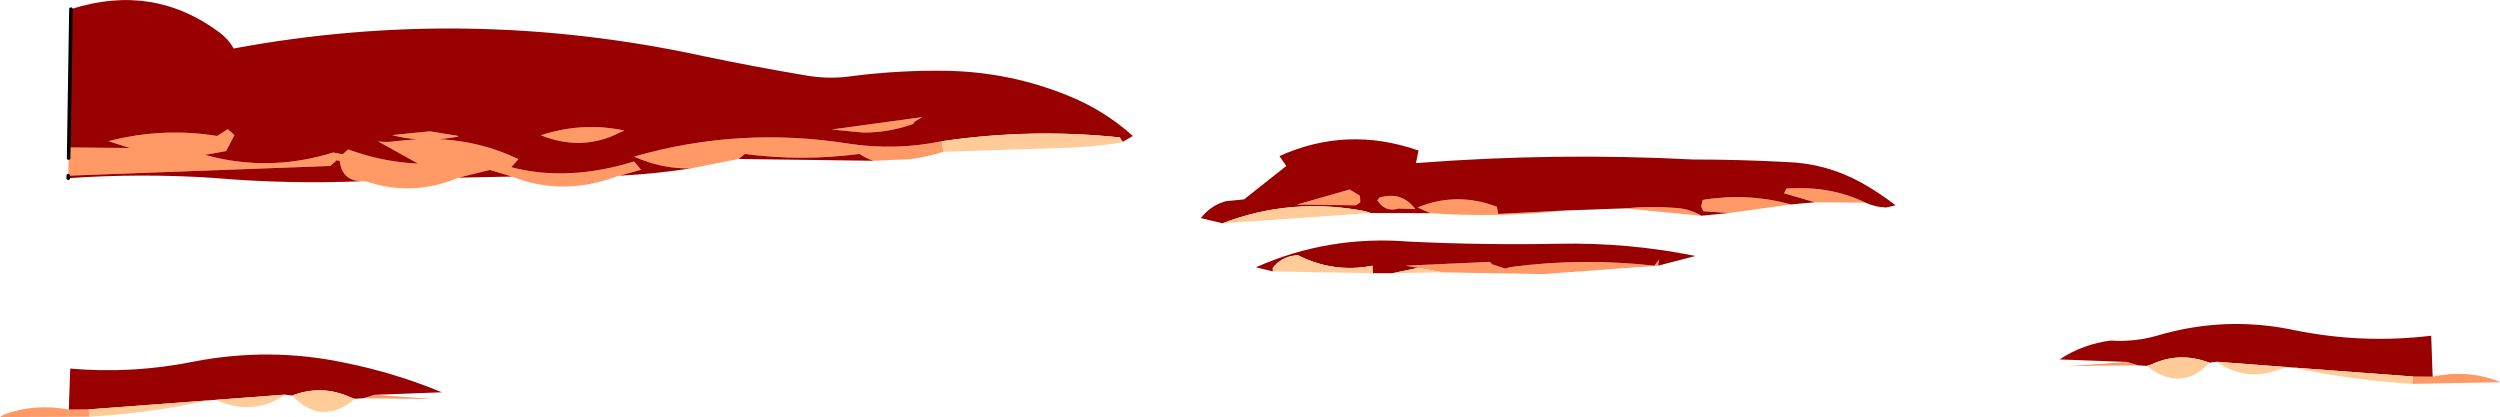 <?xml version="1.0" encoding="UTF-8" standalone="no"?>
<svg xmlns:xlink="http://www.w3.org/1999/xlink" height="116.1px" width="695.9px" xmlns="http://www.w3.org/2000/svg">
  <g transform="matrix(1.0, 0.0, 0.0, 1.0, 107.35, -21.5)">
    <path d="M487.8 123.2 Q477.95 123.25 468.05 123.45 L484.8 122.25 487.8 123.2 M569.8 126.35 Q579.2 124.3 587.95 127.55 L588.55 127.9 564.15 128.35 564.25 126.3 569.8 126.35 M290.85 80.85 L287.25 79.25 Q298.1 74.8 309.3 79.05 L309.7 81.05 329.05 80.05 Q310.05 82.15 290.85 80.85 M344.85 79.5 Q352.1 78.8 359.45 79.4 363.15 79.7 366.25 81.55 L344.85 79.5 M373.9 80.8 L366.8 80.3 366.2 79.05 366.6 77.15 Q379.0 75.1 391.2 78.4 L373.9 80.8 M397.85 77.8 L389.25 75.3 389.9 74.0 Q401.9 73.1 411.95 77.9 L397.85 77.8 M287.4 96.05 L283.9 95.45 307.4 94.4 307.95 95.05 311.6 96.25 313.1 95.85 Q332.65 93.2 353.15 95.45 L354.5 93.7 354.2 95.45 322.0 97.8 294.2 97.3 287.4 96.05 M268.35 74.25 L271.2 76.0 271.3 77.8 270.05 78.65 253.65 78.45 268.35 74.25 M276.55 77.95 L276.05 77.25 276.55 76.55 Q282.8 74.6 286.6 79.7 L281.95 79.55 Q278.6 80.55 276.55 77.95 M155.2 63.75 Q150.8 65.15 146.1 65.8 L135.8 66.25 Q133.75 65.6 131.9 64.35 115.85 66.45 100.0 64.35 L98.25 65.75 85.05 68.35 Q78.0 68.55 71.25 65.95 L69.15 65.1 Q98.25 56.7 128.65 61.45 141.8 63.5 154.9 60.8 L155.2 63.75 M65.15 70.4 Q64.5 70.5 63.95 70.75 49.0 76.15 35.2 70.65 L29.0 68.8 20.25 70.95 Q7.6 76.3 -5.25 72.05 L-6.65 71.95 Q-11.7 71.85 -12.65 67.15 L-12.7 66.45 -13.55 66.05 -15.4 67.7 -88.35 70.4 -88.25 65.5 -88.2 62.55 -71.15 62.7 -77.15 60.8 Q-62.15 56.9 -46.9 59.35 L-43.95 57.45 -42.1 59.1 -44.4 63.55 -50.3 64.6 -47.2 65.4 Q-30.9 69.05 -14.6 63.95 L-12.0 64.45 -10.4 63.1 Q-0.95 66.6 9.05 67.05 L-2.1 60.85 Q0.35 61.2 2.75 60.8 L8.75 60.25 Q5.2 60.0 1.8 59.1 L12.3 58.05 20.0 59.3 20.25 59.55 15.05 60.25 Q26.7 60.85 36.95 65.8 L34.95 68.05 Q50.75 72.15 69.15 66.45 L71.1 68.75 65.15 70.4 M66.45 57.85 L64.95 58.5 Q54.6 63.7 43.2 59.15 54.9 55.35 66.45 57.85 M147.25 55.35 L146.85 56.0 Q140.15 58.4 132.95 58.4 L124.15 57.55 149.35 54.1 147.25 55.35 M-88.2 135.5 L-82.65 135.45 -82.5 137.5 -107.35 137.6 -106.2 136.85 Q-97.65 133.75 -88.2 135.5 M-6.2 132.35 L-3.15 131.4 13.55 132.6 -6.2 132.35" fill="#ff9966" fill-rule="evenodd" stroke="none"/>
    <path d="M530.9 123.8 L528.9 123.65 509.7 122.2 507.65 122.45 Q499.35 119.3 491.5 122.95 L490.25 123.35 487.8 123.2 484.8 122.25 465.95 121.55 Q472.5 117.25 480.2 116.3 486.9 116.75 493.2 114.9 512.15 109.3 531.55 113.45 550.35 117.25 569.4 114.95 L569.8 126.35 564.25 126.3 530.9 123.8 M232.9 83.65 L226.9 82.2 Q229.7 78.65 233.9 77.5 L238.95 77.0 250.7 67.7 248.8 64.95 Q267.6 56.45 287.5 63.4 L286.8 66.9 Q325.8 63.9 363.95 65.9 376.8 65.9 389.9 66.6 400.95 66.95 410.6 72.25 415.75 75.1 420.3 78.65 L417.75 79.25 Q414.7 79.2 411.95 77.9 401.9 73.1 389.9 74.0 L389.25 75.3 397.85 77.8 391.2 78.4 Q379.0 75.1 366.6 77.15 L366.2 79.05 366.8 80.3 373.9 80.8 366.25 81.55 Q363.15 79.7 359.45 79.4 352.1 78.8 344.85 79.5 L329.45 80.05 329.05 80.05 309.7 81.05 309.3 79.05 Q298.1 74.8 287.25 79.25 L290.85 80.85 274.25 80.8 272.7 80.3 Q252.2 76.3 232.9 83.65 M354.2 95.45 L354.5 93.7 353.15 95.45 Q332.65 93.2 313.1 95.85 L311.6 96.25 307.95 95.05 307.4 94.4 283.9 95.45 287.4 96.05 280.25 97.55 274.75 97.55 274.7 95.45 Q263.9 97.6 253.85 92.5 L252.85 92.65 Q249.25 93.15 246.95 96.05 L246.95 97.05 242.25 95.9 Q262.4 86.95 284.85 88.75 305.65 89.75 326.5 89.35 345.8 88.95 364.6 92.75 L354.2 95.45 M276.55 77.95 Q278.6 80.55 281.95 79.55 L286.6 79.7 Q282.8 74.6 276.55 76.55 L276.05 77.25 276.55 77.95 M268.35 74.25 L253.65 78.45 270.05 78.65 271.3 77.8 271.2 76.0 268.35 74.25 M-87.6 24.05 Q-64.8 16.75 -46.3 30.5 -43.75 32.4 -42.3 35.0 22.8 22.9 88.35 37.1 102.4 40.05 116.4 42.4 123.3 43.7 130.1 42.65 142.8 41.05 155.4 41.2 173.75 41.4 190.5 48.35 200.2 52.35 208.0 59.35 L205.15 61.0 204.35 59.75 Q179.55 57.15 154.9 60.8 141.8 63.5 128.65 61.45 98.25 56.7 69.15 65.1 L71.25 65.95 Q78.0 68.55 85.05 68.35 75.2 69.9 65.15 70.4 L71.1 68.75 69.15 66.45 Q50.75 72.15 34.95 68.05 L36.95 65.8 Q26.7 60.85 15.05 60.25 L20.25 59.55 20.0 59.3 12.3 58.05 1.8 59.1 Q5.2 60.0 8.75 60.25 L2.75 60.8 Q0.35 61.2 -2.1 60.85 L9.05 67.05 Q-0.95 66.6 -10.4 63.1 L-12.0 64.45 -14.6 63.95 Q-30.9 69.05 -47.2 65.4 L-50.3 64.6 -44.4 63.55 -42.1 59.1 -43.95 57.45 -46.9 59.35 Q-62.15 56.9 -77.15 60.8 L-71.15 62.7 -88.2 62.55 -87.6 24.05 M135.8 66.25 L98.25 65.75 100.0 64.35 Q115.85 66.45 131.9 64.35 133.75 65.6 135.8 66.25 M35.2 70.65 L20.25 70.95 29.0 68.8 35.2 70.65 M-6.65 71.95 Q-27.5 72.8 -48.25 71.0 -68.2 69.7 -88.35 71.1 L-88.35 70.4 -15.4 67.7 -13.55 66.05 -12.7 66.45 -12.65 67.15 Q-11.7 71.85 -6.65 71.95 M147.25 55.35 L149.35 54.1 124.15 57.55 132.95 58.4 Q140.15 58.4 146.85 56.0 L147.25 55.35 M66.45 57.85 Q54.9 55.35 43.2 59.15 54.6 63.7 64.95 58.5 L66.45 57.85 M-88.2 135.5 L-87.8 124.1 Q-70.45 125.6 -53.4 122.15 -32.15 118.05 -11.25 122.5 2.75 125.35 15.65 130.7 L-3.15 131.4 -6.2 132.35 -8.6 132.5 -9.8 132.1 Q-17.75 128.45 -26.05 131.6 L-28.05 131.35 -47.3 132.8 -49.3 132.95 -82.65 135.45 -88.2 135.5" fill="#990000" fill-rule="evenodd" stroke="none"/>
    <path d="M528.9 123.65 Q518.35 128.35 509.7 122.2 L528.9 123.65 M507.65 122.45 Q500.85 129.95 492.2 124.8 491.15 124.15 490.25 123.35 L491.5 122.95 Q499.35 119.3 507.65 122.45 M564.15 128.35 Q547.2 127.35 530.9 123.8 L564.25 126.3 564.15 128.35 M232.9 83.65 Q252.2 76.3 272.7 80.3 L274.25 80.8 232.9 83.65 M246.95 97.05 L246.95 96.05 Q249.25 93.15 252.85 92.65 L253.85 92.5 Q263.9 97.6 274.7 95.45 L274.75 97.55 246.95 97.05 M280.25 97.55 L287.4 96.05 294.2 97.3 280.25 97.55 M205.15 61.0 Q199.6 62.4 183.1 62.85 L155.2 63.75 154.9 60.8 Q179.55 57.15 204.35 59.75 L205.15 61.0 M-82.65 135.45 L-49.3 132.95 Q-65.6 136.5 -82.5 137.5 L-82.65 135.45 M-47.3 132.8 L-28.05 131.35 Q-36.75 137.5 -47.3 132.8 M-26.05 131.6 Q-17.75 128.45 -9.8 132.1 L-8.6 132.5 -9.5 133.3 Q-18.35 139.8 -26.05 131.6" fill="#ffcc99" fill-rule="evenodd" stroke="none"/>
    <path d="M-88.35 71.1 L-88.35 70.4 M-88.25 65.5 L-88.2 62.55 -87.6 24.05" fill="none" stroke="#000000" stroke-linecap="round" stroke-linejoin="round" stroke-width="1.0"/>
  </g>
</svg>
